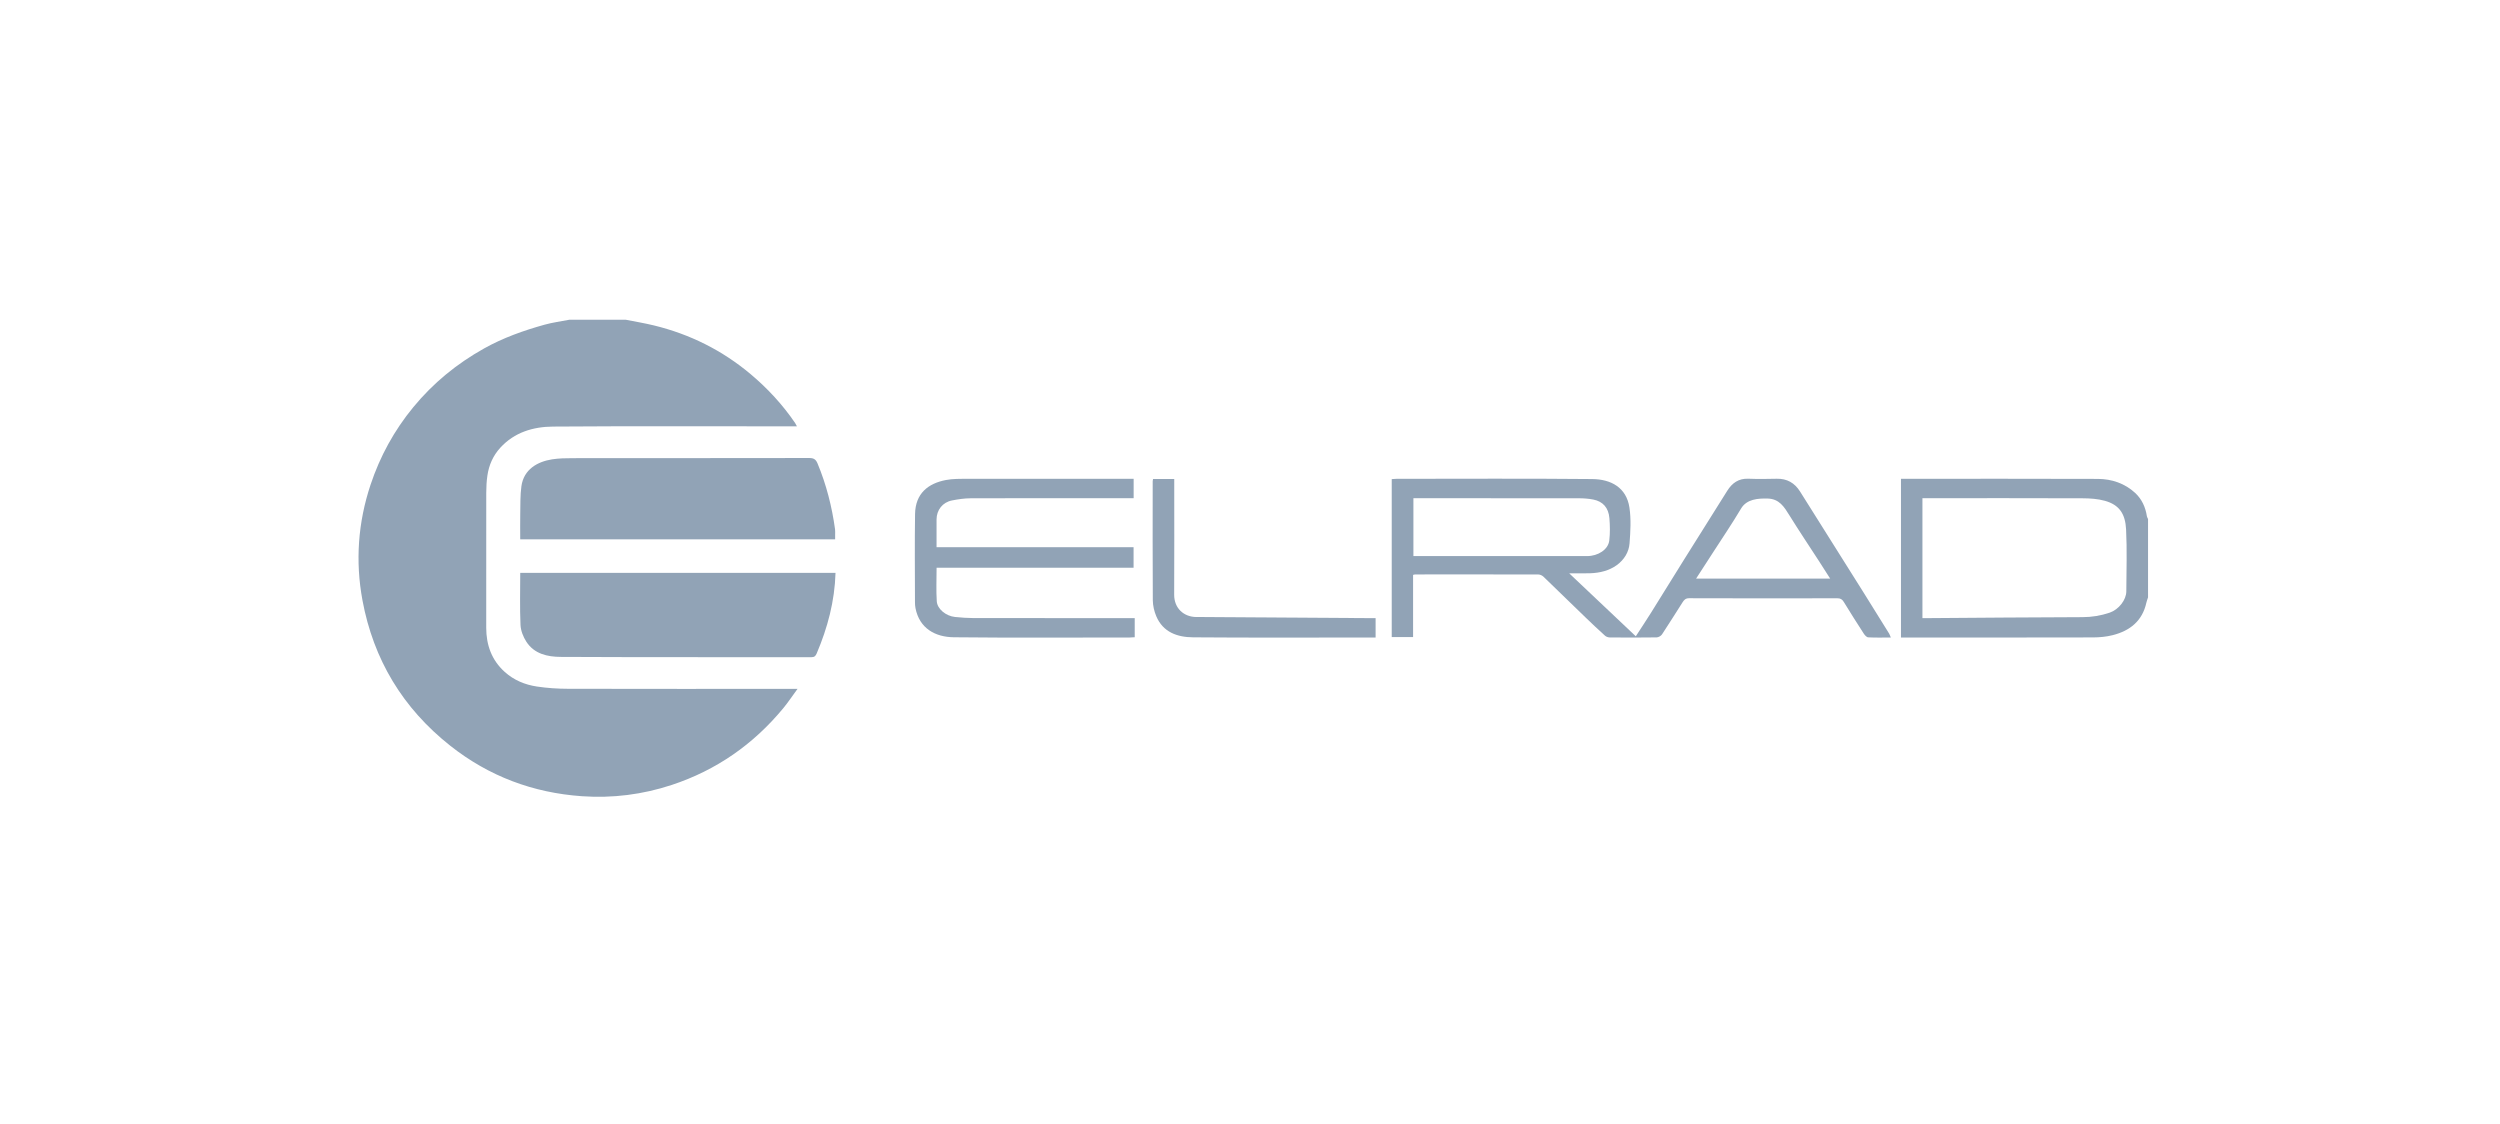 <svg xmlns="http://www.w3.org/2000/svg" width="258" height="116" viewBox="0 0 258 116" fill="none"><path d="M64.591 33C65.553 33.191 66.522 33.349 67.474 33.581C71.193 34.486 74.532 36.149 77.467 38.614C79.223 40.09 80.766 41.759 82.056 43.656C82.107 43.73 82.144 43.815 82.243 43.998H81.548C73.391 43.998 65.233 43.963 57.076 44.023C55.03 44.038 53.088 44.606 51.625 46.212C50.883 47.027 50.456 48 50.299 49.079C50.213 49.663 50.184 50.261 50.181 50.853C50.172 55.496 50.174 60.139 50.178 64.782C50.18 66.564 50.734 68.123 52.088 69.342C53.035 70.196 54.179 70.666 55.412 70.851C56.472 71.01 57.555 71.081 58.63 71.083C66.28 71.102 73.932 71.093 81.583 71.093C81.768 71.093 81.953 71.093 82.304 71.093C81.764 71.828 81.329 72.489 80.827 73.096C77.746 76.821 73.928 79.484 69.325 81.006C66.314 82.001 63.211 82.389 60.064 82.17C55.017 81.821 50.456 80.112 46.471 76.963C41.572 73.091 38.539 68.067 37.405 61.946C36.659 57.916 36.946 53.914 38.245 50.014C39.221 47.084 40.683 44.415 42.656 42.018C44.704 39.529 47.137 37.539 49.949 35.965C51.927 34.858 54.035 34.111 56.2 33.508C57.03 33.277 57.892 33.166 58.74 33C60.69 33 62.641 33 64.591 33Z" fill="#91A3B6"></path><path d="M221.678 61.647C221.621 61.828 221.548 62.006 221.507 62.19C221.094 64.083 219.811 65.099 218.026 65.549C217.371 65.715 216.674 65.78 215.996 65.782C209.605 65.799 203.213 65.792 196.822 65.792C196.619 65.792 196.417 65.792 196.18 65.792V49.412H196.765C203.343 49.412 209.922 49.398 216.5 49.423C217.937 49.429 219.277 49.884 220.345 50.868C221.029 51.497 221.421 52.344 221.559 53.284C221.574 53.38 221.638 53.468 221.678 53.559V61.648V61.647ZM198.395 63.791C198.62 63.791 198.786 63.791 198.952 63.791C204.27 63.754 209.587 63.705 214.905 63.69C215.882 63.688 216.815 63.536 217.729 63.223C218.651 62.906 219.432 61.912 219.436 61.031C219.445 58.897 219.52 56.759 219.412 54.631C219.331 53.039 218.721 52.102 217.231 51.685C216.495 51.479 215.695 51.427 214.924 51.424C209.618 51.403 204.312 51.413 199.006 51.413C198.808 51.413 198.61 51.413 198.395 51.413V63.791Z" fill="#91A3B6"></path><path d="M86.226 59.119C86.138 62.054 85.407 64.787 84.284 67.431C84.166 67.71 84.044 67.823 83.726 67.822C75.103 67.812 66.48 67.836 57.857 67.792C56.513 67.785 55.137 67.489 54.322 66.229C53.995 65.725 53.742 65.084 53.716 64.493C53.637 62.719 53.688 60.94 53.688 59.117H86.226V59.119Z" fill="#91A3B6"></path><path d="M145.83 59.327V65.747H143.626V49.444C143.801 49.433 143.963 49.414 144.126 49.414C150.858 49.413 157.592 49.373 164.324 49.439C166.241 49.458 167.846 50.299 168.158 52.382C168.338 53.589 168.263 54.849 168.17 56.075C168.101 56.979 167.609 57.769 166.866 58.31C166.06 58.898 165.105 59.123 164.115 59.16C163.448 59.185 162.778 59.165 161.941 59.165C164.291 61.388 166.527 63.502 168.815 65.665C169.357 64.827 169.872 64.053 170.367 63.264C171.516 61.427 172.651 59.58 173.8 57.743C175.28 55.375 176.771 53.014 178.254 50.647C178.76 49.841 179.428 49.365 180.434 49.404C181.408 49.442 182.384 49.431 183.359 49.407C184.424 49.382 185.209 49.841 185.762 50.719C187.966 54.216 190.165 57.716 192.363 61.216C193.233 62.601 194.094 63.991 194.955 65.381C195.021 65.486 195.055 65.609 195.133 65.792C194.317 65.792 193.555 65.816 192.796 65.774C192.634 65.765 192.444 65.548 192.336 65.382C191.637 64.303 190.949 63.217 190.279 62.119C190.115 61.85 189.94 61.742 189.618 61.742C184.518 61.752 179.416 61.756 174.315 61.737C173.94 61.735 173.787 61.928 173.632 62.17C172.927 63.268 172.241 64.378 171.521 65.465C171.415 65.624 171.159 65.775 170.97 65.779C169.358 65.803 167.744 65.798 166.132 65.785C165.965 65.784 165.763 65.716 165.641 65.606C164.963 64.995 164.298 64.369 163.641 63.734C162.19 62.331 160.749 60.918 159.293 59.521C159.161 59.395 158.945 59.288 158.768 59.288C154.53 59.275 150.292 59.28 146.054 59.282C146.001 59.282 145.948 59.303 145.831 59.327H145.83ZM145.864 51.414V57.389C146.069 57.389 146.234 57.389 146.4 57.389C152.193 57.389 157.987 57.389 163.78 57.389C164.927 57.389 165.964 56.714 166.077 55.784C166.169 55.024 166.153 54.239 166.09 53.474C166 52.399 165.424 51.751 164.434 51.555C163.929 51.454 163.402 51.421 162.885 51.421C157.428 51.412 151.973 51.415 146.517 51.415H145.864V51.414ZM188.874 59.713C188.446 59.043 188.075 58.454 187.696 57.87C186.687 56.313 185.653 54.773 184.675 53.195C184.128 52.312 183.627 51.474 182.404 51.449C181.434 51.43 180.266 51.495 179.678 52.483C178.76 54.029 177.746 55.52 176.771 57.033C176.208 57.906 175.642 58.778 175.037 59.712H188.875L188.874 59.713Z" fill="#91A3B6"></path><path d="M86.186 55.662H53.687C53.687 54.77 53.673 53.898 53.69 53.025C53.709 52.078 53.68 51.121 53.808 50.188C54.05 48.423 55.48 47.642 56.973 47.404C57.685 47.292 58.419 47.284 59.143 47.283C67.263 47.275 75.384 47.283 83.505 47.267C83.959 47.267 84.186 47.387 84.367 47.82C85.278 50.007 85.855 52.28 86.177 54.62C86.202 54.804 86.185 54.994 86.186 55.181C86.186 55.326 86.186 55.473 86.186 55.661V55.662Z" fill="#91A3B6"></path><path d="M116.992 49.412V51.413C116.748 51.413 116.528 51.413 116.309 51.413C110.928 51.413 105.547 51.405 100.167 51.423C99.526 51.425 98.879 51.523 98.247 51.646C97.278 51.834 96.655 52.632 96.652 53.607C96.648 54.54 96.652 55.474 96.652 56.47H116.985V58.589H96.656C96.656 59.787 96.601 60.926 96.675 62.057C96.727 62.855 97.632 63.575 98.552 63.671C99.199 63.738 99.85 63.784 100.498 63.786C105.804 63.795 111.109 63.79 116.415 63.79H117.103V65.762C116.925 65.772 116.761 65.79 116.599 65.79C110.544 65.791 104.487 65.833 98.433 65.766C96.526 65.745 94.89 64.861 94.478 62.761C94.438 62.563 94.426 62.356 94.425 62.153C94.421 59.121 94.388 56.089 94.434 53.056C94.466 50.895 95.816 49.887 97.607 49.54C98.329 49.4 99.088 49.416 99.83 49.415C105.305 49.406 110.779 49.411 116.254 49.411C116.478 49.411 116.703 49.411 116.991 49.411L116.992 49.412Z" fill="#91A3B6"></path><path d="M118.993 49.43H121.182V50.085C121.182 53.846 121.195 57.606 121.175 61.368C121.167 62.775 122.17 63.666 123.454 63.676C129.388 63.72 135.321 63.754 141.256 63.791C141.479 63.792 141.701 63.791 141.962 63.791V65.792C141.779 65.792 141.582 65.792 141.385 65.792C135.293 65.792 129.202 65.822 123.111 65.772C121.508 65.758 120.027 65.25 119.327 63.595C119.111 63.083 118.975 62.495 118.97 61.94C118.942 57.843 118.956 53.745 118.958 49.647C118.958 49.593 118.975 49.54 118.994 49.43H118.993Z" fill="#91A3B6"></path></svg>
